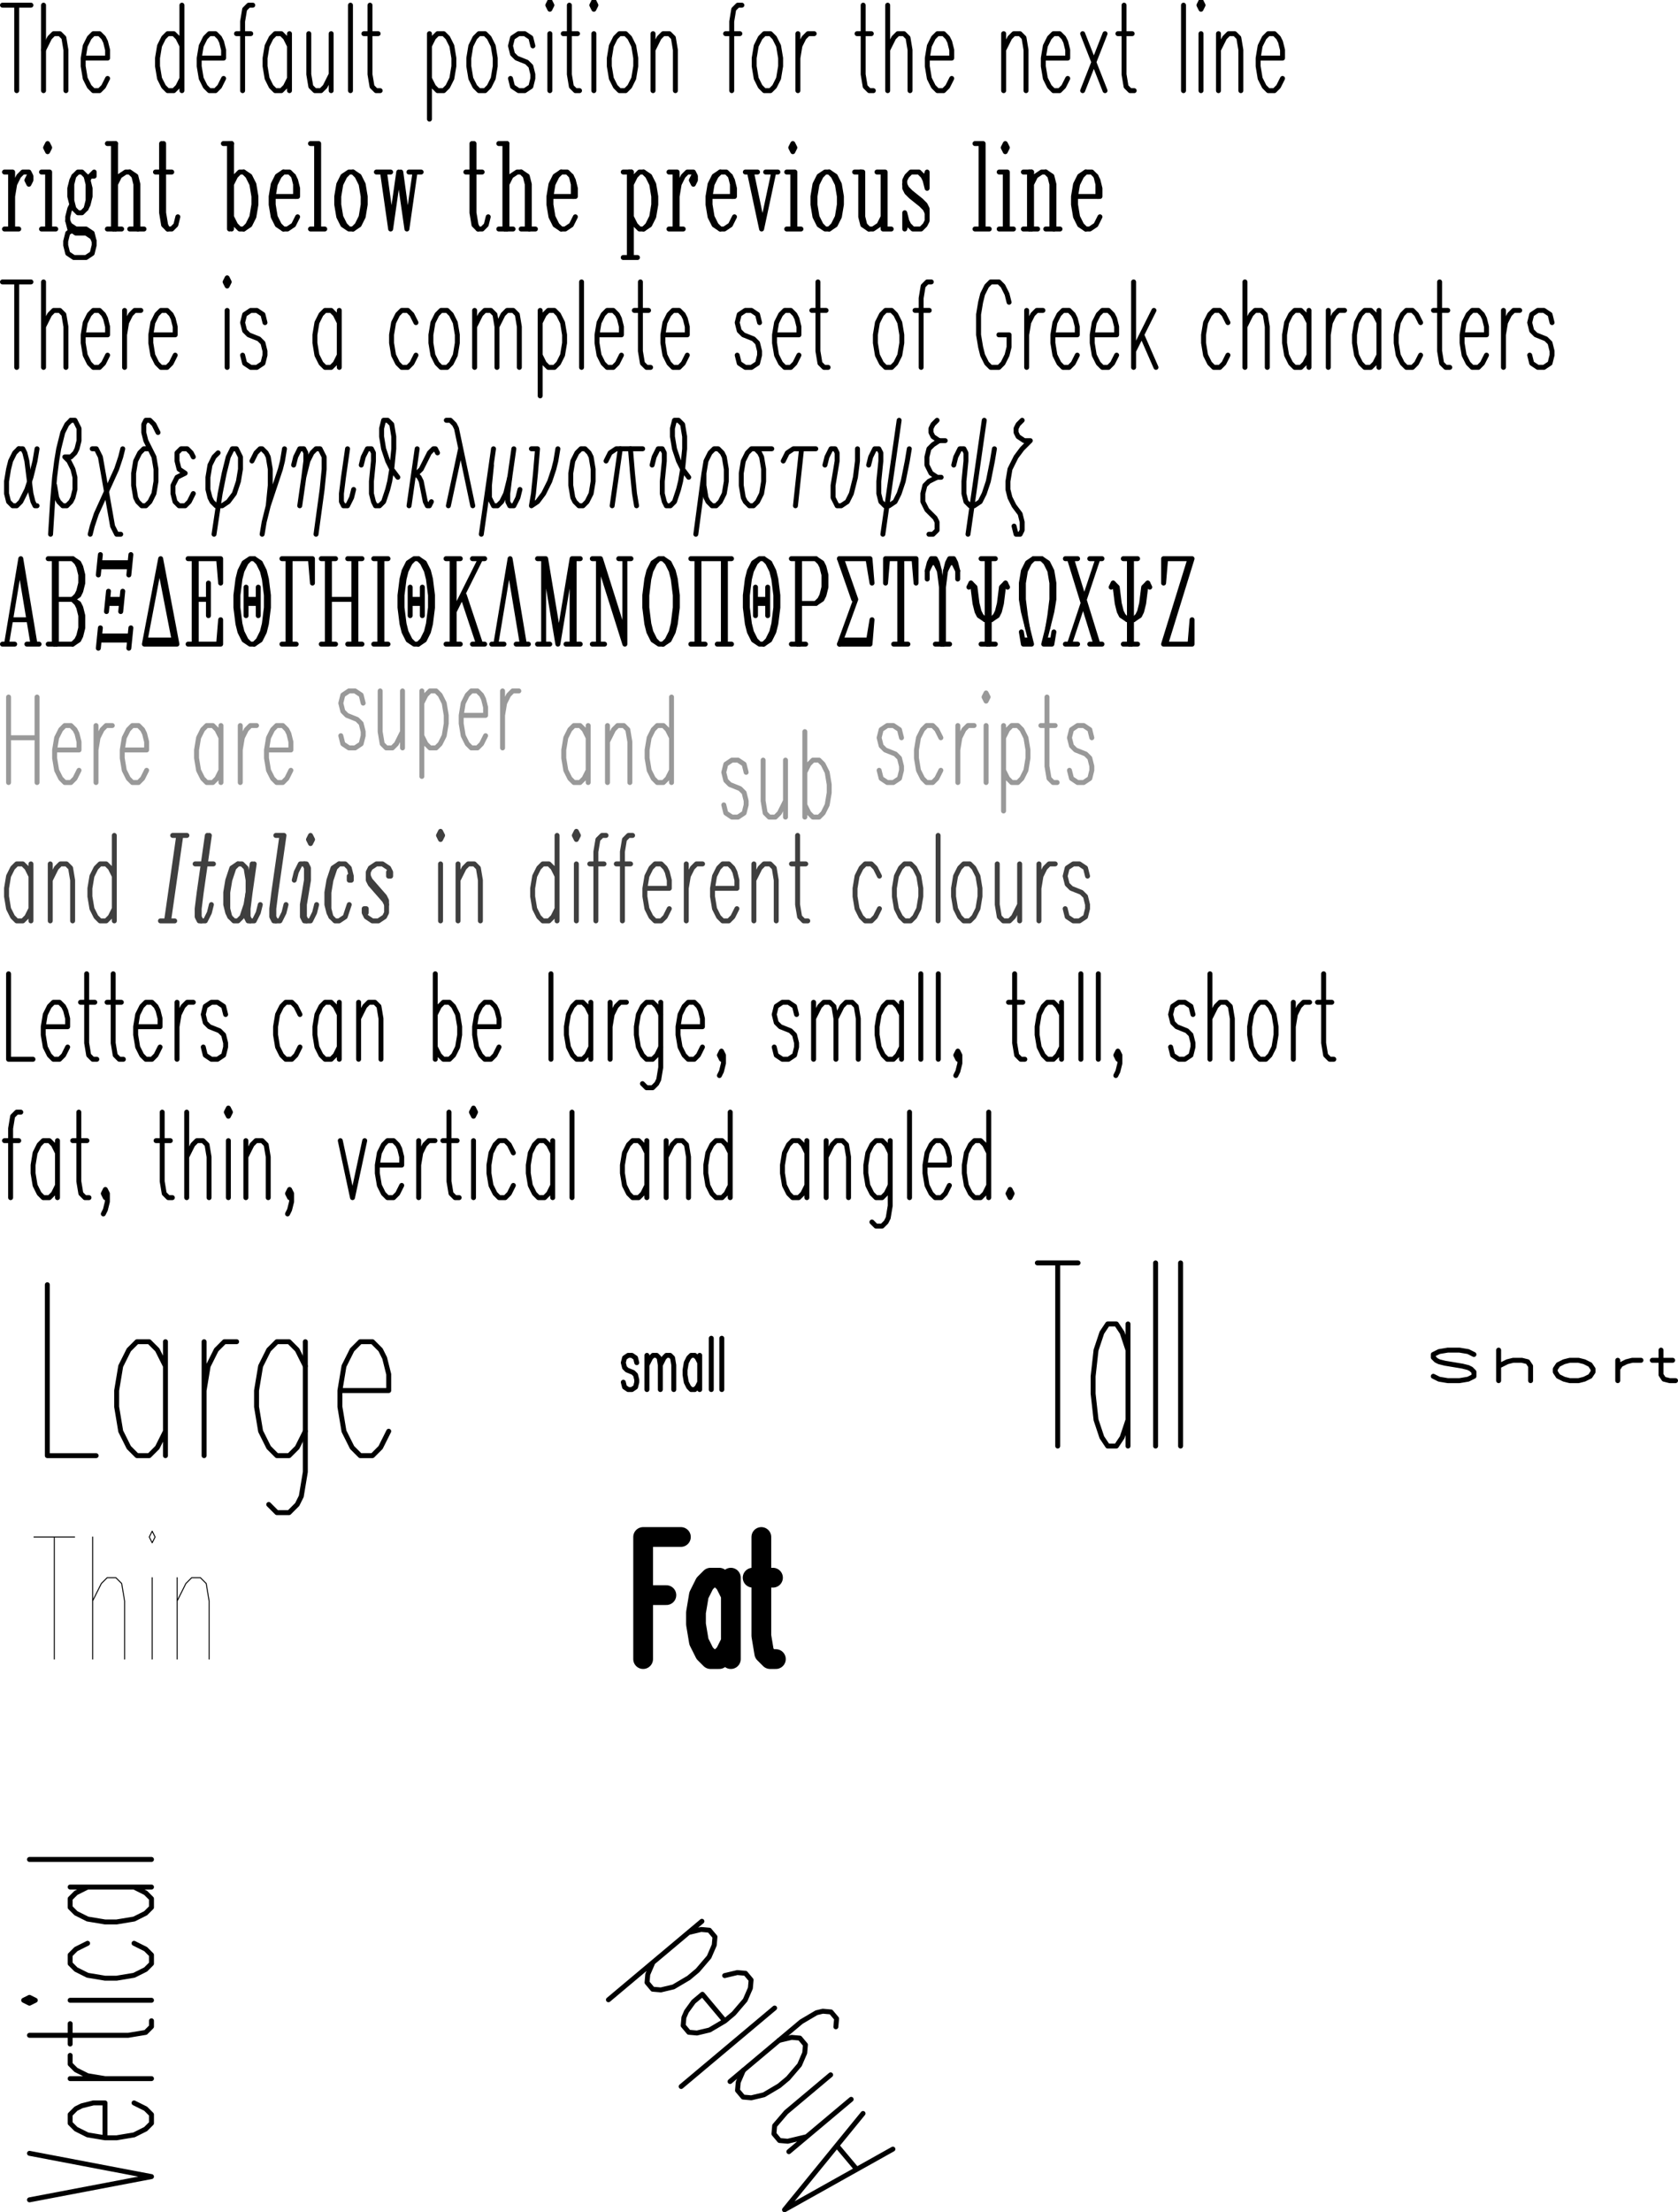 <svg xmlns="http://www.w3.org/2000/svg" width="481.617" height="634.456"><path fill="none" stroke="#000" stroke-linecap="round" stroke-miterlimit="10" stroke-width="1.417" d="M4.795 1.486v24.511M.709 1.486H8.88m3.618 0v24.511"/><path fill="none" stroke="#000" stroke-linecap="round" stroke-linejoin="round" stroke-miterlimit="10" stroke-width="1.417" d="m12.498 14.326 1.75-3.504 1.168-1.168h1.75l1.168 1.168.586 3.504v11.671m4.957-9.335h7.004v-2.336l-.583-2.336-.585-1.168-1.165-1.168h-1.753l-1.164 1.168-1.168 2.336-.586 3.504v2.332l.586 3.503 1.168 2.332 1.164 1.168h1.753l1.165-1.168 1.168-2.332M52.213 1.486v24.511m0-12.839-1.168-2.336-1.168-1.168h-1.75l-1.168 1.168-1.168 2.336-.582 3.504v2.332l.582 3.503 1.168 2.332 1.168 1.168h1.75l1.168-1.168 1.168-2.332m4.96-5.835h7.004v-2.336l-.586-2.336-.582-1.168-1.168-1.168h-1.75l-1.168 1.168-1.167 2.336-.583 3.504v2.332l.583 3.503 1.167 2.332 1.168 1.168h1.75l1.168-1.168 1.168-2.332m8.371-21.011h-1.164l-1.168 1.168-.585 3.5v19.843M67.88 9.654h4.086m11.118 0v16.343m0-12.839-1.168-2.336-1.168-1.168h-1.75l-1.168 1.168-1.164 2.336-.586 3.504v2.332l.586 3.503 1.164 2.332 1.168 1.168h1.75l1.168-1.168 1.168-2.332m5.543-12.843v11.675l.586 3.5 1.168 1.168h1.75l1.167-1.168 1.75-3.5m0-11.675v16.343m5.543-24.511v24.511m5.602-24.511v19.843l.586 3.5 1.164 1.168h1.168m-4.668-16.343h4.086m14.734 0v24.511m0-21.007 1.168-2.336 1.168-1.168h1.75l1.168 1.168 1.168 2.336.582 3.504v2.332l-.582 3.503-1.168 2.332-1.168 1.168h-1.75l-1.168-1.168-1.168-2.332m14.211-12.843-1.168 1.168-1.168 2.336-.582 3.504v2.332l.582 3.503 1.168 2.332 1.168 1.168h1.75l1.168-1.168 1.168-2.332.582-3.503v-2.332l-.582-3.504-1.168-2.336-1.168-1.168h-1.75m15.466 3.504-.583-2.336-1.75-1.168h-1.754l-1.75 1.168-.582 2.336.582 2.336 1.168 1.168 2.918 1.167 1.168 1.165.582 2.335v1.168l-.582 2.332-1.75 1.168h-1.754l-1.75-1.168-.582-2.332m10.707-21.011.586 1.168.582-1.168-.582-1.168-.586 1.168m.586 8.168v16.343m5.602-24.511v19.843l.582 3.5 1.168 1.168h1.168m-4.668-16.343h4.086m4.113-8.168.582 1.168.586-1.168-.586-1.168-.582 1.168m.582 8.168v16.343m7.355-16.343-1.168 1.168-1.168 2.336-.582 3.504v2.332l.582 3.503 1.168 2.332 1.168 1.168h1.75l1.168-1.168 1.168-2.332.582-3.503v-2.332l-.582-3.504-1.168-2.336-1.168-1.168h-1.75m9.629 0v16.343m0-11.671 1.75-3.504 1.168-1.168h1.75l1.168 1.168.582 3.504v11.671m19.082-24.511h-1.164L210.6 2.654l-.582 3.5v19.843m-1.755-16.343h4.086m7.031 0-1.167 1.168-1.164 2.336-.583 3.504v2.332l.582 3.503 1.165 2.332 1.168 1.168h1.753l1.164-1.168 1.168-2.332.586-3.503v-2.332l-.586-3.504-1.168-2.336-1.164-1.168h-1.753m9.632 0v16.343m0-9.335.582-3.504 1.168-2.336 1.164-1.168h1.754m14.063-8.168v19.843l.586 3.5 1.168 1.168h1.164m-4.668-16.343h4.086m4.699-8.168v24.511m0-11.671 1.746-3.504 1.168-1.168h1.754l1.168 1.168.582 3.504v11.671m4.957-9.335h7.008v-2.336l-.586-2.336-.586-1.168-1.16-1.168h-1.754l-1.168 1.168-1.168 2.336-.586 3.504v2.332l.586 3.503 1.168 2.332 1.168 1.168h1.754l1.16-1.168 1.172-2.332m14.906-12.843v16.343m0-11.671 1.754-3.504 1.168-1.168h1.75l1.168 1.168.582 3.504v11.671m4.96-9.335h7.005v-2.336l-.582-2.336-.586-1.168-1.168-1.168h-1.75l-1.164 1.168-1.168 2.336-.586 3.504v2.332l.586 3.503 1.168 2.332 1.164 1.168h1.75l1.168-1.168 1.168-2.332m4.289-12.843 6.422 16.343m0-16.343-6.422 16.343m11.879-24.511v19.843l.582 3.5 1.164 1.168h1.168m-4.668-16.343h4.086m14.735-8.168v24.511m4.433-24.511.586 1.168.582-1.168-.582-1.168-.586 1.168m.586 8.168v16.343m5.019-16.343v16.343m0-11.671 1.75-3.504 1.168-1.168h1.75l1.168 1.168.586 3.504v11.671m4.961-9.335h7v-2.336l-.586-2.336-.582-1.168-1.164-1.168h-1.754l-1.168 1.168-1.168 2.336-.578 3.504v2.332l.578 3.503 1.168 2.332 1.168 1.168h1.754l1.164-1.168 1.168-2.332M3.045 49.341v16.34m.582-16.34v16.34m0-9.336.586-3.504 1.164-2.332 1.168-1.168h1.75l.586 1.168v1.168l-.586 1.164-.582-1.164.582-1.168m-7-1.168h2.332m-2.332 16.34h4.082m8.289-24.508-.582 1.164.582 1.168.582-1.168-.582-1.164m0 8.168v16.34m.582-16.34v16.34m-2.332-16.34h2.332m-2.332 16.34h4.086m6.359-16.34-1.168 1.168-.582 1.168-.586 2.332v2.336l.586 2.332.582 1.168 1.168 1.168h1.168l1.164-1.168.586-1.168.582-2.332V54.01l-.582-2.332-.586-1.168-1.164-1.168h-1.168"/><path fill="none" stroke="#000" stroke-linecap="round" stroke-linejoin="round" stroke-miterlimit="10" stroke-width="1.417" d="m21.193 50.51-.582 2.331v4.672l.582 2.332m3.5 0 .586-2.332v-4.672l-.586-2.332m.586 1.168.582-1.168 1.168-1.168v1.168h-1.168"/><path fill="none" stroke="#000" stroke-linecap="round" stroke-linejoin="round" stroke-miterlimit="10" stroke-width="1.417" d="m20.611 58.677-.586 1.168-.582 2.336v1.164l.582 2.336 1.75 1.168h2.918l1.754 1.164.582 1.168"/><path fill="none" stroke="#000" stroke-linecap="round" stroke-linejoin="round" stroke-miterlimit="10" stroke-width="1.417" d="m19.443 63.345.582 1.168 1.75 1.168h2.918l1.754 1.168.582 2.332v1.168l-.582 2.336-1.754 1.168h-3.5l-1.75-1.168-.586-2.336v-1.168l.586-2.332 1.75-1.168m11.379-24.508v24.508m.586-24.508v24.508m0-12.84 1.164-2.332 1.754-1.168h1.164l1.754 1.168.582 2.332v12.84"/><path fill="none" stroke="#000" stroke-linecap="round" stroke-linejoin="round" stroke-miterlimit="10" stroke-width="1.417" d="m37.24 49.341 1.172 1.168.582 2.332v12.84m-8.172-24.508h2.336m-2.336 24.508h4.086m2.332 0h4.09m5.047-24.508v19.84l.582 3.5 1.168 1.168h1.168l1.168-1.168.582-2.332"/><path fill="none" stroke="#000" stroke-linecap="round" stroke-linejoin="round" stroke-miterlimit="10" stroke-width="1.417" d="M46.959 41.173v19.84l.586 3.5.582 1.168m-3.5-16.34h4.668m16.574-8.168v24.508m.581-24.508v24.508m0-12.84 1.169-2.332 1.168-1.168h1.168l1.75 1.168 1.168 2.332.582 3.504v2.332l-.582 3.504-1.168 2.332-1.75 1.168h-1.168l-1.168-1.168-1.168-2.332"/><path fill="none" stroke="#000" stroke-linecap="round" stroke-linejoin="round" stroke-miterlimit="10" stroke-width="1.417" d="m69.955 49.341 1.164 1.168 1.168 2.332.586 3.504v2.332l-.586 3.504-1.168 2.332-1.164 1.168m-5.84-24.508h2.336m11.965 15.172h7.004V54.01l-.586-2.332-.582-1.168-1.168-1.168h-1.75l-1.75 1.168-1.168 2.332-.586 3.504v2.332l.586 3.504 1.168 2.332 1.75 1.168h1.168l1.75-1.168 1.168-2.332"/><path fill="none" stroke="#000" stroke-linecap="round" stroke-linejoin="round" stroke-miterlimit="10" stroke-width="1.417" d="M84.834 56.345v-3.504l-.582-2.332m-2.918-1.168-1.168 1.168-1.168 2.332-.582 3.504v2.332l.582 3.504 1.168 2.332 1.168 1.168m9.543-24.508v24.508m.582-24.508v24.508m-2.336-24.508h2.336m-2.336 24.508h4.086m6.945-16.34-1.75 1.168-1.168 2.332-.586 3.504v2.332l.586 3.504 1.168 2.332 1.75 1.168h1.168l1.75-1.168 1.168-2.332.582-3.504v-2.332l-.582-3.504-1.168-2.332-1.75-1.168h-1.168l-1.168 1.168-1.168 2.332-.582 3.504v2.332l.582 3.504 1.168 2.332 1.168 1.168"/><path fill="none" stroke="#000" stroke-linecap="round" stroke-linejoin="round" stroke-miterlimit="10" stroke-width="1.417" d="m101.322 65.681 1.168-1.168 1.164-2.332.586-3.504v-2.332l-.586-3.504-1.164-2.332-1.168-1.168m8.461 0 2.336 16.34m-1.754-16.34 1.754 12.84m2.331-12.84-2.331 16.34m2.331-16.34 2.337 16.34m-1.75-16.34 1.75 12.84m2.336-12.84-2.336 16.34m-8.754-16.34h4.086m5.25 0h3.504m14.59-8.168v19.84l.582 3.5 1.168 1.168h1.168l1.167-1.168.583-2.332"/><path fill="none" stroke="#000" stroke-linecap="round" stroke-linejoin="round" stroke-miterlimit="10" stroke-width="1.417" d="M136.045 41.173v19.84l.586 3.5.582 1.168m-3.5-16.34h4.668m6.535-8.168v24.508m.582-24.508v24.508m0-12.84 1.168-2.332 1.75-1.168h1.168l1.75 1.168.586 2.332v12.84"/><path fill="none" stroke="#000" stroke-linecap="round" stroke-linejoin="round" stroke-miterlimit="10" stroke-width="1.417" d="m149.584 49.341 1.168 1.168.582 2.332v12.84m-8.168-24.508h2.332m-2.332 24.508h4.086m2.332 0h4.086m4.464-9.336h7.004V54.01l-.586-2.332-.582-1.168-1.168-1.168h-1.75l-1.75 1.168-1.168 2.332-.582 3.504v2.332l.582 3.504 1.168 2.332 1.75 1.168h1.168l1.75-1.168 1.168-2.332"/><path fill="none" stroke="#000" stroke-linecap="round" stroke-linejoin="round" stroke-miterlimit="10" stroke-width="1.417" d="M164.552 56.345v-3.504l-.582-2.332m-2.918-1.168-1.168 1.168-1.168 2.332-.582 3.504v2.332l.582 3.504 1.168 2.332 1.168 1.168m19.578-16.34v24.512m.586-24.512v24.512m0-21.012 1.168-2.332 1.164-1.168h1.168l1.75 1.168 1.168 2.332.586 3.504v2.332l-.586 3.504-1.168 2.332-1.75 1.168h-1.168l-1.164-1.168-1.168-2.332"/><path fill="none" stroke="#000" stroke-linecap="round" stroke-linejoin="round" stroke-miterlimit="10" stroke-width="1.417" d="m184.716 49.341 1.168 1.168 1.168 2.332.582 3.504v2.332l-.582 3.504-1.168 2.332-1.168 1.168m-5.836-16.34h2.336m-2.336 24.512h4.086m10.797-24.512v16.34m.582-16.34v16.34m0-9.336.586-3.504 1.164-2.332 1.168-1.168h1.75l.586 1.168v1.168l-.586 1.164-.582-1.164.582-1.168m-7-1.168h2.332m-2.332 16.34h4.082m7.703-9.336h7.008V54.01l-.586-2.332-.582-1.168-1.168-1.168h-1.75l-1.754 1.168-1.167 2.332-.583 3.504v2.332l.583 3.504 1.167 2.332 1.754 1.168h1.164l1.754-1.168 1.168-2.332"/><path fill="none" stroke="#000" stroke-linecap="round" stroke-linejoin="round" stroke-miterlimit="10" stroke-width="1.417" d="M210.22 56.345v-3.504l-.582-2.332m-2.918-1.168-1.168 1.168-1.168 2.332-.585 3.504v2.332l.585 3.504 1.168 2.332 1.168 1.168m8.375-16.34 3.5 16.34m-2.918-16.34 2.918 14.004m3.5-14.004-3.5 16.34m-4.668-16.34h3.5m2.336 0h3.5m4.289-8.168-.586 1.164.586 1.168.582-1.168-.582-1.164m0 8.168v16.34m.582-16.34v16.34m-2.332-16.34h2.332m-2.332 16.34h4.086m6.946-16.34-1.754 1.168-1.168 2.332-.582 3.504v2.332l.582 3.504 1.168 2.332 1.754 1.168h1.168l1.746-1.168 1.168-2.332.586-3.504v-2.332l-.586-3.504-1.168-2.332-1.746-1.168h-1.168l-1.168 1.168-1.168 2.332-.586 3.504v2.332l.586 3.504 1.168 2.332 1.168 1.168"/><path fill="none" stroke="#000" stroke-linecap="round" stroke-linejoin="round" stroke-miterlimit="10" stroke-width="1.417" d="m238.002 65.681 1.164-1.168 1.168-2.332.582-3.504v-2.332l-.582-3.504-1.168-2.332-1.164-1.168m9.043 0v12.84l.586 2.332 1.746 1.168h1.168l1.754-1.168 1.167-2.332"/><path fill="none" stroke="#000" stroke-linecap="round" stroke-linejoin="round" stroke-miterlimit="10" stroke-width="1.417" d="M247.63 49.341v12.84l.583 2.332 1.164 1.168m4.089-16.34v16.34m.582-16.34v16.34m-8.753-16.34h2.336m4.082 0h2.336m-.583 16.34h2.332m9.715-14.004.586-2.336v4.668l-.586-2.332-.582-1.168-1.168-1.168h-2.332l-1.168 1.168-.586 1.168v2.332l.586 1.168 1.168 1.168 2.914 2.332 1.168 1.168.586 1.168"/><path fill="none" stroke="#000" stroke-linecap="round" stroke-linejoin="round" stroke-miterlimit="10" stroke-width="1.417" d="m259.677 52.841.586 1.168 1.168 1.168 2.914 2.336 1.168 1.164.586 1.168v3.5l-.586 1.168-1.168 1.168h-2.332l-1.168-1.168-.582-1.168-.586-2.332v4.668l.586-2.336m21.328-22.172v24.508m.586-24.508v24.508m-2.336-24.508h2.336m-2.336 24.508h4.086m4.61-24.508-.582 1.164.582 1.168.586-1.168-.586-1.164m0 8.168v16.34m.586-16.34v16.34m-2.336-16.34h2.336m-2.336 16.34h4.086m4.609-16.34v16.34m.586-16.34v16.34m0-12.84 1.168-2.332 1.746-1.168h1.168l1.754 1.168.582 2.332v12.84"/><path fill="none" stroke="#000" stroke-linecap="round" stroke-linejoin="round" stroke-miterlimit="10" stroke-width="1.417" d="m300.15 49.341 1.168 1.168.586 2.332v12.84m-8.172-16.34h2.336m-2.336 16.34h4.086m2.332 0h4.086m4.464-9.336h7.005V54.01l-.582-2.332-.586-1.168-1.168-1.168h-1.75l-1.75 1.168-1.168 2.332-.586 3.504v2.332l.586 3.504 1.168 2.332 1.75 1.168h1.168l1.75-1.168 1.168-2.332"/><path fill="none" stroke="#000" stroke-linecap="round" stroke-linejoin="round" stroke-miterlimit="10" stroke-width="1.417" d="M315.123 56.345v-3.504l-.586-2.332m-2.918-1.168-1.168 1.168-1.164 2.332-.586 3.504v2.332l.586 3.504 1.164 2.332 1.168 1.168M4.795 80.857v24.508M.709 80.857H8.88m3.618 0v24.508m0-11.672 1.75-3.5 1.168-1.168h1.75l1.168 1.168.586 3.5v11.672m4.957-9.336h7.004v-2.336l-.583-2.332-.585-1.168-1.165-1.168h-1.753l-1.164 1.168-1.168 2.332-.586 3.504v2.332l.586 3.504 1.168 2.332 1.164 1.168h1.753l1.165-1.168 1.168-2.332m4.875-12.84v16.34m0-9.336.582-3.504 1.168-2.332 1.167-1.168h1.75m2.86 7.004h7.004v-2.336L49.7 91.36l-.582-1.168-1.168-1.168H46.2l-1.168 1.168-1.168 2.332-.582 3.504v2.332l.582 3.504 1.168 2.332 1.168 1.168h1.75l1.168-1.168 1.168-2.332m14.325-21.007.586 1.168.582-1.168-.582-1.168-.586 1.168m.586 8.168v16.34m10.855-12.84-.586-2.332-1.75-1.168h-1.75l-1.75 1.168-.585 2.332.585 2.336 1.168 1.168 2.918 1.168 1.164 1.164.586 2.336v1.168l-.586 2.332-1.75 1.168h-1.75l-1.75-1.168-.585-2.332m27.749-12.84v16.34m0-12.84-1.164-2.332-1.168-1.168h-1.75l-1.167 1.168-1.168 2.332-.582 3.504v2.332l.582 3.504 1.168 2.332 1.167 1.168h1.75l1.168-1.168 1.165-2.332m22.003-9.34-1.168-2.332-1.167-1.168h-1.75l-1.168 1.168-1.168 2.332-.582 3.504v2.332l.582 3.504 1.168 2.332 1.168 1.168h1.75l1.167-1.168 1.168-2.332m7.207-12.84-1.167 1.168-1.168 2.332-.582 3.504v2.332l.582 3.504 1.168 2.332 1.167 1.168h1.75l1.168-1.168 1.168-2.332.582-3.504v-2.332l-.582-3.504-1.168-2.332-1.168-1.168h-1.75m9.629 0v16.34m0-11.672 1.75-3.5 1.168-1.168h1.75l1.168 1.168.582 3.5v11.672m0-11.672 1.75-3.5 1.168-1.168h1.75l1.168 1.168.586 3.5v11.672m5.98-16.34v24.512m0-21.012 1.169-2.332 1.168-1.168h1.75l1.168 1.168 1.168 2.332.582 3.504v2.332l-.582 3.504-1.168 2.332-1.168 1.168h-1.75l-1.168-1.168-1.168-2.332m11.875-21.008v24.508m4.437-9.336h7.004v-2.336l-.586-2.332-.582-1.168-1.168-1.168h-1.75l-1.168 1.168-1.168 2.332-.582 3.504v2.332l.582 3.504 1.168 2.332 1.168 1.168h1.75l1.168-1.168 1.168-2.332m5.453-21.008v19.84l.586 3.5 1.168 1.168h1.164m-4.668-16.34h4.086m4.114 7.004h7.003v-2.336l-.582-2.332-.586-1.168-1.164-1.168h-1.754l-1.164 1.168-1.168 2.332-.586 3.504v2.332l.586 3.504 1.168 2.332 1.164 1.168h1.754l1.164-1.168 1.168-2.332m20.747-9.34-.583-2.332-1.75-1.168h-1.75l-1.753 1.168-.583 2.332.583 2.336 1.167 1.168 2.922 1.168 1.164 1.164.582 2.336v1.168l-.582 2.332-1.75 1.168h-1.75l-1.753-1.168-.583-2.332m10.707-5.836h7.004v-2.336l-.582-2.332-.586-1.168-1.168-1.168h-1.746l-1.168 1.168-1.168 2.332-.586 3.504v2.332l.586 3.504 1.168 2.332 1.168 1.168h1.746l1.168-1.168 1.168-2.332m5.458-21.008v19.84l.585 3.5 1.168 1.168h1.164m-4.667-16.34h4.085m17.071 0-1.168 1.168-1.168 2.332-.582 3.504v2.332l.582 3.504 1.168 2.332 1.168 1.168h1.75l1.168-1.168 1.168-2.332.582-3.504v-2.332l-.582-3.504-1.168-2.332-1.168-1.168h-1.75m13.129-8.168h-1.168l-1.168 1.168-.578 3.5v19.84m-1.754-16.34h4.086m22.906-2.332-.586-2.336-1.168-2.332-1.164-1.168h-2.336l-1.168 1.168-1.168 2.332-.582 2.336-.582 3.5v5.836l.582 3.5.582 2.336 1.168 2.332 1.168 1.168h2.336l1.164-1.168 1.168-2.332.586-2.336v-3.5m-2.919 0h2.919m5.047-7.004v16.34m0-9.336.586-3.504 1.164-2.332 1.168-1.168h1.75m2.859 7.004h7.004v-2.336l-.586-2.332-.582-1.168-1.164-1.168h-1.754l-1.168 1.168-1.164 2.332-.586 3.504v2.332l.586 3.504 1.164 2.332 1.168 1.168h1.754l1.164-1.168 1.168-2.332m4.289-5.836h7.004v-2.336l-.586-2.332-.582-1.168-1.164-1.168h-1.754l-1.168 1.168-1.168 2.332-.582 3.504v2.332l.582 3.504 1.168 2.332 1.168 1.168h1.754l1.164-1.168 1.168-2.332m4.871-21.008v24.508m5.836-16.34-5.836 11.672m2.336-4.668 4.086 9.336m20.657-12.84-1.169-2.332-1.164-1.168h-1.75l-1.168 1.168-1.168 2.332-.582 3.504v2.332l.582 3.504 1.168 2.332 1.168 1.168h1.75l1.164-1.168 1.168-2.332m4.875-21.008v24.508m0-11.672 1.75-3.5 1.168-1.168h1.75l1.168 1.168.582 3.5v11.672m11.965-16.34v16.34m0-12.84-1.168-2.332-1.164-1.168h-1.754l-1.164 1.168-1.168 2.332-.586 3.504v2.332l.586 3.504 1.168 2.332 1.164 1.168h1.754l1.164-1.168 1.168-2.332m5.543-12.84v16.34m0-9.336.586-3.504 1.164-2.332 1.172-1.168h1.75m9.863 0v16.34m0-12.84-1.168-2.332-1.168-1.168h-1.75l-1.168 1.168-1.168 2.332-.586 3.504v2.332l.586 3.504 1.168 2.332 1.168 1.168h1.75l1.168-1.168 1.168-2.332m11.965-9.34-1.168-2.332-1.168-1.168h-1.754l-1.164 1.168-1.168 2.332-.586 3.504v2.332l.586 3.504 1.168 2.332 1.164 1.168h1.754l1.168-1.168 1.168-2.332m5.453-21.008v19.84l.582 3.5 1.168 1.168h1.168m-4.668-16.34h4.086m4.113 7.004h7.004v-2.336l-.586-2.332-.582-1.168-1.164-1.168h-1.754l-1.168 1.168-1.168 2.332-.582 3.504v2.332l.582 3.504 1.168 2.332 1.168 1.168h1.754l1.164-1.168 1.168-2.332m4.871-12.84v16.34m0-9.336.586-3.504 1.168-2.332 1.168-1.168h1.746m9.281 3.5-.582-2.332-1.753-1.168h-1.747l-1.753 1.168-.582 2.332.582 2.336 1.168 1.168 2.917 1.168 1.168 1.164.582 2.336v1.168l-.582 2.332-1.753 1.168h-1.747l-1.753-1.168-.582-2.332M5.377 128.708l-1.164 1.168-1.168 2.332-.586 2.336-.582 3.504v3.504l.582 2.332 1.168 1.168h1.168l1.168-1.168 1.75-3.5 1.168-3.504 1.167-4.672.583-3.5"/><path fill="none" stroke="#000" stroke-linecap="round" stroke-linejoin="round" stroke-miterlimit="10" stroke-width="1.417" d="M5.377 128.708h1.168l.586 1.168.582 2.332 1.168 9.344.582 2.332.585 1.168h.583m9.714-24.512-1.164 1.168-1.168 2.332-1.168 4.668-.582 3.5-.586 4.672-.582 7.004-.582 9.336"/><path fill="none" stroke="#000" stroke-linecap="round" stroke-linejoin="round" stroke-miterlimit="10" stroke-width="1.417" d="M20.345 120.54h1.168l1.168 2.332v3.504l-.582 2.332-.586 1.168-1.168 1.168h-1.75l1.168 1.164 1.168 2.336.582 2.336v3.504l-.582 2.332-.586 1.168-1.164 1.168h-1.168l-1.168-1.168-.582-1.168-.586-3.5m10.797-10.508h1.168l1.168 2.336 3.5 19.844 1.168 2.332h1.168"/><path fill="none" stroke="#000" stroke-linecap="round" stroke-linejoin="round" stroke-miterlimit="10" stroke-width="1.417" d="m35.228 128.708-.582 2.336-1.168 3.5-5.836 12.84-1.168 3.504-.582 2.332m17.129-24.512h-1.754l-1.164 1.168-1.168 2.332-.586 3.504v3.504l.586 3.5.582 1.168 1.168 1.168h1.168l1.168-1.168 1.164-2.332.586-3.504v-3.504l-.586-3.5-1.164-2.336-1.168-2.332-.586-2.336v-2.332l.586-1.168h1.168l1.164 1.168 1.168 2.332m10.125 7.004-.582-1.168-1.168-1.168h-1.75l-1.168 1.168v2.332l.586 2.336 1.75 1.168-2.336 1.168-1.168 2.336v2.336l.586 2.332 1.168 1.168h1.75l1.168-1.168 1.164-2.332m7.122-11.676-1.169 1.168-1.168 2.332-.582 3.504v3.504l.582 2.332.586 1.168 1.168 1.168h1.75l1.75-1.168 1.75-2.332 1.168-3.504.582-3.504v-3.5l-1.164-2.336h-1.168l-1.168 2.336-1.168 4.668-1.168 5.84-1.75 11.668m10.887-21.012 1.164-2.332 1.168-1.168h.586l1.164 1.168.586 1.168.582 3.5v4.672l-.582 5.836m4.668-16.344-.582 3.5-.586 2.336-3.5 10.508-1.168 4.668-.582 3.5m9.043-19.844.586-2.332 1.164-2.336h1.168l.586 1.168v2.332l-.586 4.672-1.168 8.172m1.168-8.172 1.168-4.672 1.168-2.332 1.168-1.168h1.164l1.168 2.336v3.5l-.582 5.84-1.75 12.836m9.047-24.512-1.168 8.172-.586 4.672v2.332l.586 1.168h1.168l1.164-2.336.586-2.332m2.187-7.008.582-2.332 1.168-2.336h1.168l.582 1.168v2.332l-.582 5.84v3.504l.582 2.332.586 1.168h1.164l1.168-1.168 1.168-3.5.582-2.336.586-3.504.582-5.836v-3.5l-.582-3.5-1.168-1.168h-1.168l-.582 2.332v2.336l.582 3.5 1.168 3.5 1.168 2.336 1.75 2.336m5.543-8.172-2.332 16.344m8.168-15.176-.582-1.168h-.586l-1.164 1.168-2.336 4.668-1.168 1.168h-.582l1.168 1.168.582 1.168 1.168 5.836.582 1.168h.586l.582-1.168m4.289-23.344h1.168l1.168 1.168.582 1.164 4.668 22.18m-3.5-16.344-3.5 16.344m12.953-16.344-3.5 24.512m2.918-19.844-.586 5.84v3.5l1.168 2.336h1.168l1.168-1.168 1.168-2.332 1.164-4.672"/><path fill="none" stroke="#000" stroke-linecap="round" stroke-linejoin="round" stroke-miterlimit="10" stroke-width="1.417" d="m147.482 128.708-1.168 8.172-.582 4.672v2.332l.582 1.168h1.168l1.168-2.336.582-2.332m3.297-11.676h1.754l-.586 7.004-.582 5.84-.586 3.5m7.59-16.344-.582 3.5-.586 2.336-1.168 3.504-1.75 3.504-1.75 2.332-1.754 1.168m14.211-16.344-1.164 1.168-1.168 2.332-.586 3.504v3.504l.586 3.5.582 1.168 1.168 1.168h1.168l1.168-1.168 1.168-2.332.582-3.504v-3.504l-.582-3.5-.586-1.168-1.168-1.168h-1.168m11.297 0-2.336 16.344m5.254-16.344.582 7.004.582 5.84.586 3.5"/><path fill="none" stroke="#000" stroke-linecap="round" stroke-linejoin="round" stroke-miterlimit="10" stroke-width="1.417" d="m173.947 132.208 1.168-2.332 1.75-1.168h7.59m2.715 4.668.582-2.332 1.168-2.336h1.168l.582 1.168v2.332l-.582 5.84v3.504l.582 2.332.582 1.168h1.168l1.168-1.168 1.168-3.5.582-2.336.586-3.504.582-5.836v-3.5l-.583-3.5-1.167-1.168h-1.168l-.582 2.332v2.336l.582 3.5 1.168 3.5 1.167 2.336 1.75 2.336m4.375-1.168v3.504l.586 3.5.582 1.168 1.168 1.168h1.168l1.168-1.168 1.164-2.332.586-3.504v-3.504l-.586-3.5-.582-1.168-1.168-1.168h-1.168l-1.168 1.168-1.164 2.332-.586 3.504-2.332 17.508m21.794-24.512h-5.833l-1.168 1.168-1.168 2.332-.582 3.504v3.504l.582 3.5.586 1.168 1.168 1.168h1.168l1.164-1.168 1.168-2.332.582-3.504v-3.504l-.582-3.5-.586-1.168-1.168-1.168m13.223 0-1.754 16.344m-3.5-12.844 1.164-2.332 1.754-1.168h6.418m2.625 4.668.586-2.332 1.168-2.336h1.168l.582 1.168v2.332l-1.168 7.008v3.5l1.168 2.336h1.164l1.754-1.168 1.168-2.332 1.168-4.672.582-4.672v-3.5m11.961-8.168-4.668 32.68m-4.082-19.844.582-2.332 1.164-2.336h1.168l.586 1.168v2.332l-.586 5.84v3.504l.586 2.332 1.168 1.168h1.168l1.75-1.168 1.164-2.332 1.168-3.504 1.172-5.84.578-3.5m7.969-8.168-1.168 1.168-.582 1.164v1.168l.582 1.168 1.754 1.168h1.746"/><path fill="none" stroke="#000" stroke-linecap="round" stroke-linejoin="round" stroke-miterlimit="10" stroke-width="1.417" d="m269.545 126.376-1.754 1.164-1.168 1.168-.582 2.336v2.332l1.168 2.336 1.75 1.168h1.164"/><path fill="none" stroke="#000" stroke-linecap="round" stroke-linejoin="round" stroke-miterlimit="10" stroke-width="1.417" d="m268.959 136.88-2.336 1.168-1.168 1.168-.578 2.336v2.332l1.164 2.336 2.336 2.332.582 1.168v2.332l-1.168 1.168h-1.168m15.875-32.68-4.668 32.68m-4.086-19.844.586-2.332 1.168-2.336h1.164l.582 1.168v2.332l-.582 5.84v3.504l.582 2.332 1.168 1.168h1.168l1.75-1.168 1.168-2.332 1.168-3.504 1.168-5.84.582-3.5m7.964-8.168-1.164 1.168-.585 1.164v1.168l.585 1.168 1.75 1.168h1.75l-2.335 2.332-1.75 2.336-1.75 3.5-.582 3.504v2.336l.582 2.332 1.168 2.336 1.75 2.332.582 2.336v2.332l-.582 1.168h-1.168l-.582-2.332M5.963 160.224l-4.086 24.512m4.086-24.512 4.085 24.512m-4.085-21.012 3.5 21.012m-6.418-7.004h5.25m-7.586 7.004h3.504m3.5 0h3.5m4.378-24.512v24.512m.582-24.512v24.512m-2.332-24.512h7.004l1.75 1.168.582 1.164.586 2.336v2.332l-.586 2.336-.582 1.168-1.75 1.168"/><path fill="none" stroke="#000" stroke-linecap="round" stroke-linejoin="round" stroke-miterlimit="10" stroke-width="1.417" d="m20.845 160.224 1.164 1.168.586 1.164.582 2.336v2.332l-.582 2.336-.586 1.168-1.164 1.168"/><path fill="none" stroke="#000" stroke-linecap="round" stroke-linejoin="round" stroke-miterlimit="10" stroke-width="1.417" d="M16.173 171.896h4.672l1.75 1.168.582 1.168.586 2.332v3.504l-.586 2.332-.582 1.168-1.75 1.168h-7.004"/><path fill="none" stroke="#000" stroke-linecap="round" stroke-linejoin="round" stroke-miterlimit="10" stroke-width="1.417" d="m20.845 171.896 1.164 1.168.586 1.168.582 2.332v3.504l-.582 2.332-.586 1.168-1.164 1.168m7.965-25.68-.586 5.836m9.34-5.836-.586 5.836m-5.836 4.668-.582 5.836m4.668-5.836-.582 5.836m-5.836 4.672-.586 5.836m9.34-5.836-.586 5.836m-8.168-24.512h8.168m-8.168 1.164h8.168m-5.836 9.34h3.504m-3.504 1.168h3.504M28.81 182.4h8.168m-8.168 1.168h8.168m9.133-23.344-4.668 24.512m4.668-24.512 4.672 24.512m-4.672-21.012 4.086 21.012m-8.168-1.168h8.168m-8.754 1.168h9.34m4.957-24.512v24.512m.586-24.512v24.512m3.504-17.512v9.34m-5.84-16.34h9.34v7l-.582-7m-6.422 11.672h3.504m-5.84 12.84h9.34v-7.004l-.582 7.004m9.042-24.512-1.75 1.168-1.167 2.332-.582 2.336-.586 4.668v3.504l.586 4.668.582 2.336 1.168 2.332 1.75 1.168h1.168l1.75-1.168 1.168-2.332.582-2.336.586-4.668v-3.504l-.586-4.668-.582-2.336-1.168-2.332-1.75-1.168H71.79l-1.168 1.168-1.164 2.332-.586 2.336-.582 4.668v3.504l.582 4.668.586 2.336 1.164 2.332 1.168 1.168"/><path fill="none" stroke="#000" stroke-linecap="round" stroke-linejoin="round" stroke-miterlimit="10" stroke-width="1.417" d="m72.959 184.736 1.168-1.168 1.168-2.332.582-2.336.582-4.668v-3.504l-.582-4.668-.582-2.336-1.168-2.332-1.168-1.168m-2.336 8.168v8.172m3.504-8.172v8.172m-3.504-4.668h3.504m-3.504 1.168h3.504m8.55-12.84v24.512m.583-24.512v24.512m-2.337-24.512h8.754v7l-.582-7m-8.172 24.512h4.086m8.957-24.512v24.512m.586-24.512v24.512m7.004-24.512v24.512m.582-24.512v24.512m-9.922-24.512h4.086m3.5 0h4.086m-9.336 11.672h7.004m-9.34 12.84h4.086m3.5 0h4.086m5.137-24.512v24.512m.582-24.512v24.512m-2.332-24.512h4.082m-4.082 24.512h4.082m7.531-24.512-1.75 1.168-1.168 2.332-.586 2.336-.582 4.668v3.504l.582 4.668.586 2.336 1.168 2.332 1.75 1.168h1.168l1.75-1.168 1.164-2.332.586-2.336.582-4.668v-3.504l-.582-4.668-.586-2.336-1.164-2.332-1.75-1.168h-1.168l-1.168 1.168-1.168 2.332-.582 2.336-.586 4.668v3.504l.586 4.668.582 2.336 1.168 2.332 1.168 1.168"/><path fill="none" stroke="#000" stroke-linecap="round" stroke-linejoin="round" stroke-miterlimit="10" stroke-width="1.417" d="m120.056 184.736 1.164-1.168 1.168-2.332.582-2.336.586-4.668v-3.504l-.586-4.668-.582-2.336-1.168-2.332-1.164-1.168m-2.336 8.168v8.172m3.5-8.172v8.172m-3.5-4.668h3.5m-3.5 1.168h3.5m8.551-12.84v24.512m.582-24.512v24.512m7.59-24.512-7.59 15.172m2.918-4.668 4.672 14.008m-5.253-14.008 4.667 14.008m-9.336-24.512h4.086m3.5 0h3.5m-11.086 24.512h4.086m3.5 0h3.5m7.297-24.512-4.086 24.512m4.086-24.512 4.086 24.512m-4.086-21.012 3.5 21.012m-8.754 0h3.504m3.5 0h3.5m4.379-24.512v24.512m.582-24.512 3.504 21.012m-4.086-21.012 4.086 24.512m4.086-24.512-4.086 24.512m4.086-24.512v24.512m.582-24.512v24.512m-10.504-24.512h2.332m7.59 0h2.332m-12.254 24.512h3.5m4.672 0h4.082m5.223-24.512v24.512m.585-24.512 7.004 22.176m-7.004-19.844 7.004 22.18m.001-24.512v24.512m-9.34-24.512h2.335m5.25 0h3.504m-11.089 24.512h3.503m15.637-24.512-1.75 1.168-1.168 2.332-.582 2.336-.582 4.668v3.504l.582 4.668.582 2.336 1.168 2.332 1.75 1.168h1.168l1.75-1.168 1.168-2.332.586-2.336.582-4.668v-3.504l-.582-4.668-.586-2.336-1.168-2.332-1.75-1.168h-1.168l-1.164 1.168-1.168 2.332-.586 2.336-.582 4.668v3.504l.582 4.668.586 2.336 1.168 2.332 1.164 1.168"/><path fill="none" stroke="#000" stroke-linecap="round" stroke-linejoin="round" stroke-miterlimit="10" stroke-width="1.417" d="m190.318 184.736 1.168-1.168 1.168-2.332.582-2.336.586-4.668v-3.504l-.586-4.668-.582-2.336-1.168-2.332-1.168-1.168m9.719 0v24.512m.582-24.512v24.512m7.004-24.512v24.512m.582-24.512v24.512m-9.918-24.512h11.672m-11.672 24.512h4.086m3.5 0h4.086m8.051-24.512-1.747 1.168-1.168 2.332-.586 2.336-.582 4.668v3.504l.582 4.668.586 2.336 1.168 2.332 1.746 1.168h1.168l1.754-1.168 1.164-2.332.582-2.336.586-4.668v-3.504l-.586-4.668-.582-2.336-1.164-2.332-1.754-1.168h-1.168l-1.168 1.168-1.164 2.332-.582 2.336-.586 4.668v3.504l.586 4.668.582 2.336 1.164 2.332 1.168 1.168"/><path fill="none" stroke="#000" stroke-linecap="round" stroke-linejoin="round" stroke-miterlimit="10" stroke-width="1.417" d="m219.177 184.736 1.168-1.168 1.164-2.332.586-2.336.582-4.668v-3.504l-.582-4.668-.586-2.336-1.164-2.332-1.168-1.168m-2.336 8.168v8.172m3.504-8.172v8.172m-3.504-4.668h3.504m-3.504 1.168h3.504m8.551-12.84v24.512m.582-24.512v24.512m-2.336-24.512h7.004l1.75 1.168.586 1.164.582 2.336v3.5l-.582 2.336-.586 1.168-1.75 1.168h-4.668"/><path fill="none" stroke="#000" stroke-linecap="round" stroke-linejoin="round" stroke-miterlimit="10" stroke-width="1.417" d="m234.146 160.224 1.168 1.168.582 1.164.586 2.336v3.5l-.586 2.336-.582 1.168-1.168 1.168m-7.004 11.672h4.086m10.301-24.512 4.086 11.672-4.672 12.84m0-24.512 4.09 11.672"/><path fill="none" stroke="#000" stroke-linecap="round" stroke-linejoin="round" stroke-miterlimit="10" stroke-width="1.417" d="M240.943 160.224h8.758l.582 7-1.168-7m-7.586 23.344h7.586m-8.172 1.168h8.758l.582-7.004-1.168 7.004m9.137-24.512v24.512m.582-24.512v24.512m-4.086-24.512-.582 7v-7h8.754v7l-.586-7m-5.836 24.512h4.086m5.543-18.676v-2.336l.586-2.332.582-1.168h1.168l.585 1.168.579 2.332.586 4.668v16.344"/><path fill="none" stroke="#000" stroke-linecap="round" stroke-linejoin="round" stroke-miterlimit="10" stroke-width="1.417" d="m266.127 163.724 1.168-2.332h1.168l1.164 2.332m5.253 2.336v-2.336l-.581-2.332-.583-1.168h-1.167l-.586 1.168-.582 2.332-.586 4.668v16.344"/><path fill="none" stroke="#000" stroke-linecap="round" stroke-linejoin="round" stroke-miterlimit="10" stroke-width="1.417" d="m274.88 163.724-1.164-2.332h-1.167l-1.168 2.332m-2.918 21.012h4.085m10.797-24.512v24.512m.582-24.512v24.512m-5.836-16.344.586-1.168 1.164 1.168.583 4.672.585 2.332.582 1.168 1.168 1.168"/><path fill="none" stroke="#000" stroke-linecap="round" stroke-linejoin="round" stroke-miterlimit="10" stroke-width="1.417" d="m278.677 167.224.582 1.168.582 4.672.582 2.332.586 1.168 1.75 1.168h1.75l1.754-1.168.582-1.168.586-2.332.582-4.672.582-1.168"/><path fill="none" stroke="#000" stroke-linecap="round" stroke-linejoin="round" stroke-miterlimit="10" stroke-width="1.417" d="m284.51 177.732 1.167-1.168.586-1.168.582-2.332.586-4.672 1.164-1.168.586 1.168m-7.59-8.168h4.086m-4.086 24.512h4.086m7.473-3.5.582 3.5h2.336l-1.168-4.668-1.168-4.672-.582-3.5v-4.672l.582-3.5 1.168-2.332 1.75-1.168h2.332l1.754 1.168 1.168 2.332.582 3.5v4.672l-.582 3.5-1.168 4.672-1.168 4.668h2.336l.582-3.5"/><path fill="none" stroke="#000" stroke-linecap="round" stroke-linejoin="round" stroke-miterlimit="10" stroke-width="1.417" d="m294.9 180.068-.586-3.504-.582-4.668v-4.672l.582-3.5 1.168-2.332 1.168-1.168m2.332 0 1.168 1.168 1.168 2.332.586 3.5v4.672l-.586 4.668-.582 3.504m-7.004 3.5h1.75m4.668 0h1.754m5.046-23.344 7.587 24.512m-7-24.512 7.586 24.512m0-24.512-8.172 24.512m-1.168-24.512h3.504m3.5 0h3.504m-10.508 24.512h3.504m3.5 0h3.504m7.875-24.512v24.512m.586-24.512v24.512m-5.836-16.344.582-1.168 1.168 1.168.582 4.672.586 2.332.582 1.168 1.168 1.168"/><path fill="none" stroke="#000" stroke-linecap="round" stroke-linejoin="round" stroke-miterlimit="10" stroke-width="1.417" d="m319.498 167.224.582 1.168.586 4.672.582 2.332.586 1.168 1.75 1.168h1.75l1.754-1.168.578-1.168.586-2.332.582-4.672.586-1.168"/><path fill="none" stroke="#000" stroke-linecap="round" stroke-linejoin="round" stroke-miterlimit="10" stroke-width="1.417" d="m325.334 177.732 1.168-1.168.586-1.168.578-2.332.586-4.672 1.168-1.168.582 1.168m-7.586-8.168h4.086m-4.086 24.512h4.086m15.054-24.512-7.586 24.512m8.168-24.512-7.582 24.512m0-24.512-.586 7v-7h8.168m-8.168 24.512h8.168v-7.004l-.582 7.004"/><path fill="none" stroke="#999" stroke-linecap="round" stroke-linejoin="round" stroke-miterlimit="10" stroke-width="1.417" d="M2.459 199.908v24.511m8.171-24.511v24.511M2.459 211.58h8.172m5.046 3.503h7.004v-2.336l-.582-2.332-.586-1.168-1.168-1.168h-1.75l-1.164 1.168-1.168 2.332-.586 3.504v2.332l.586 3.504 1.168 2.332 1.164 1.168h1.75l1.168-1.168 1.168-2.332m4.875-12.839v16.34m0-9.337.582-3.504 1.168-2.332 1.168-1.168h1.75m2.86 7.004h7.004v-2.336l-.586-2.332-.582-1.168-1.168-1.168h-1.75l-1.168 1.168-1.168 2.332-.582 3.504v2.332l.582 3.504 1.168 2.332 1.168 1.168h1.75l1.168-1.168 1.168-2.332m21.328-12.839v16.34m0-12.84-1.164-2.333-1.168-1.168h-1.75l-1.168 1.168-1.168 2.332-.582 3.504v2.332l.582 3.504 1.168 2.332 1.168 1.168h1.75l1.168-1.168 1.164-2.332m5.547-12.839v16.34m0-9.337.582-3.504 1.168-2.332 1.168-1.168h1.75m2.859 7.004h7v-2.336l-.582-2.332-.582-1.168-1.168-1.168h-1.75l-1.168 1.168-1.168 2.332-.582 3.504v2.332l.582 3.504 1.168 2.332 1.168 1.168h1.75l1.168-1.168 1.164-2.332m20.75-19.261-.586-2.332-1.75-1.168h-1.75l-1.75 1.168-.586 2.332.586 2.336 1.168 1.168 2.918 1.167 1.164 1.165.586 2.335v1.168l-.586 2.332-1.75 1.168h-1.75l-1.75-1.168-.586-2.332m11.293-12.839v11.671l.586 3.5 1.164 1.168h1.754l1.164-1.168 1.75-3.5m0-11.671v16.34m5.547-16.34v24.511m0-21.011 1.168-2.332 1.168-1.168h1.75l1.168 1.168 1.168 2.332.582 3.504v2.332l-.582 3.503-1.168 2.332-1.168 1.168h-1.75l-1.168-1.168-1.168-2.332m11.293-5.835h7.004v-2.336l-.586-2.332-.582-1.168-1.168-1.168h-1.75l-1.168 1.168-1.168 2.332-.582 3.504v2.332l.582 3.503 1.168 2.332 1.168 1.168h1.75l1.168-1.168 1.168-2.332m4.871-12.839v16.34m0-9.336.586-3.504 1.168-2.332 1.164-1.168h1.75m19.902 9.922v16.34m0-12.84-1.168-2.333-1.168-1.168h-1.75l-1.168 1.168-1.168 2.332-.582 3.504v2.332l.582 3.504 1.168 2.332 1.168 1.168h1.75l1.168-1.168 1.168-2.332m5.543-12.839v16.34m0-11.673 1.75-3.5 1.168-1.168h1.75l1.168 1.168.586 3.5v11.672m11.961-24.511v24.511m0-12.839-1.168-2.333-1.164-1.168h-1.754l-1.164 1.168-1.168 2.332-.586 3.504v2.332l.586 3.504 1.168 2.332 1.164 1.168h1.754l1.164-1.168 1.168-2.332m21.418.582-.586-2.336-1.746-1.164h-1.754l-1.75 1.164-.582 2.336.582 2.336 1.168 1.168 2.918 1.168 1.164 1.164.586 2.336v1.168l-.586 2.332-1.746 1.168h-1.754l-1.75-1.168-.582-2.332m11.289-12.84v11.672l.586 3.5 1.168 1.168h1.75l1.168-1.168 1.75-3.5m-.001-11.672v16.34m5.548-24.511v24.511m0-12.84 1.168-2.336 1.164-1.164h1.75l1.168 1.164 1.168 2.336.586 3.504v2.332l-.586 3.504-1.168 2.332-1.168 1.168h-1.75l-1.164-1.168-1.168-2.332m27.75-19.261-.586-2.333-1.75-1.168h-1.75l-1.75 1.168-.586 2.332.586 2.336 1.168 1.168 2.914 1.168 1.168 1.164.586 2.336v1.168l-.586 2.332-1.75 1.168h-1.75l-1.75-1.168-.586-2.332m17.714-9.339-1.167-2.333-1.168-1.168h-1.754l-1.164 1.168-1.168 2.332-.582 3.504v2.332l.582 3.504 1.168 2.332 1.164 1.168h1.754l1.168-1.168 1.168-2.332m4.871-12.839v16.34m0-9.337.586-3.504 1.164-2.332 1.168-1.168h1.75m2.86-8.171.581 1.168.586-1.168-.586-1.168-.582 1.168m.582 8.172v16.34m5.019-16.34v24.507m0-21.007 1.169-2.333 1.168-1.168h1.75l1.168 1.168 1.168 2.332.582 3.504v2.332l-.582 3.504-1.168 2.332-1.168 1.168h-1.75l-1.168-1.168-1.168-2.332m12.461-21.011v19.843l.586 3.5 1.164 1.168h1.168m-4.668-16.339h4.086m10.531 3.5-.582-2.333-1.75-1.168h-1.75l-1.75 1.168-.586 2.332.586 2.336 1.164 1.168 2.918 1.168 1.168 1.164.582 2.336v1.168l-.582 2.332-1.75 1.168h-1.75l-1.75-1.168-.586-2.332"/><path fill="none" stroke="#3f3f3f" stroke-linecap="round" stroke-linejoin="round" stroke-miterlimit="10" stroke-width="1.417" d="M8.88 247.763v16.34m0-12.84-1.167-2.332-1.168-1.168h-1.75l-1.168 1.168-1.168 2.332-.582 3.504v2.332l.582 3.504 1.168 2.332 1.168 1.168h1.75l1.168-1.168 1.168-2.332m5.542-12.84v16.34m0-11.672 1.75-3.5 1.168-1.168h1.75l1.168 1.168.586 3.5v11.672m11.961-24.508v24.508m0-12.84-1.168-2.332-1.164-1.168H28.72l-1.164 1.168-1.168 2.332-.586 3.504v2.332l.586 3.504 1.168 2.332 1.164 1.168h1.754l1.164-1.168 1.168-2.332m18.5-21.008-3.5 24.508m4.086-24.508-3.504 24.508m1.168-24.508h4.086m-7.586 24.508h4.082m9.368-24.508-2.333 16.34-.585 4.668v2.332l.585 1.168h1.75l1.168-2.336.582-2.332"/><path fill="none" stroke="#3f3f3f" stroke-linecap="round" stroke-linejoin="round" stroke-miterlimit="10" stroke-width="1.417" d="m60.091 239.595-2.335 16.34-.583 4.668v2.332l.583 1.168m-1.75-16.34h5.253m11.118 0-1.168 8.172-.586 4.668v2.332l.586 1.168h1.75l1.168-2.336.582-2.332"/><path fill="none" stroke="#3f3f3f" stroke-linecap="round" stroke-linejoin="round" stroke-miterlimit="10" stroke-width="1.417" d="m72.959 247.763-1.168 8.172-.582 4.668v2.332l.582 1.168m-.582-8.168v-3.504l-.586-3.5-1.164-1.168H68.29l-1.75 1.168-1.168 3.5-.582 3.504v3.5l.582 2.332.582 1.168 1.168 1.168h1.168l1.168-1.168 1.164-3.5.586-3.5"/><path fill="none" stroke="#3f3f3f" stroke-linecap="round" stroke-linejoin="round" stroke-miterlimit="10" stroke-width="1.417" d="m68.29 247.763-1.167 1.168-1.168 3.5-.582 3.504v4.668l.582 2.332m14.968-23.34-2.332 16.34-.585 4.668v2.332l.585 1.168h1.75l1.168-2.336.582-2.332"/><path fill="none" stroke="#3f3f3f" stroke-linecap="round" stroke-linejoin="round" stroke-miterlimit="10" stroke-width="1.417" d="m81.51 239.595-2.337 16.34-.582 4.668v2.332l.582 1.168m0-24.508h2.336m7.614 0-.582 1.168.582 1.164.586-1.164-.586-1.168m-4.668 12.836.586-2.332 1.164-2.336h1.754l.582 1.168v3.5l-1.168 7.004v3.5l.586 1.168"/><path fill="none" stroke="#3f3f3f" stroke-linecap="round" stroke-linejoin="round" stroke-miterlimit="10" stroke-width="1.417" d="m87.373 247.763.586 1.168v3.5l-1.168 7.004v3.5l.582 1.168h1.75l1.168-2.336.586-2.332m9.363-8.172v1.168h.586v-1.168l-.586-2.332-1.168-1.168h-1.75l-1.75 1.168-1.168 3.5-.582 3.504v3.5l.582 2.332.586 1.168 1.164 1.168h1.168l1.75-1.168 1.168-3.5"/><path fill="none" stroke="#3f3f3f" stroke-linecap="round" stroke-linejoin="round" stroke-miterlimit="10" stroke-width="1.417" d="m97.322 247.763-1.168 1.168-1.164 3.5-.586 3.504v4.668l.586 2.332m16.543-12.836v1.164h.586V250.1l-.586-1.168-1.75-1.168h-1.75l-1.75 1.168-.586 1.168v2.332l.586 1.168 4.082 4.668.586 1.168"/><path fill="none" stroke="#3f3f3f" stroke-linecap="round" stroke-linejoin="round" stroke-miterlimit="10" stroke-width="1.417" d="m105.697 251.263.586 1.168 4.082 4.668.586 1.168v3.5l-.586 1.168-1.75 1.168h-1.75l-1.75-1.168-.586-1.168v-1.164h.586v1.164m20.746-22.172.582 1.168.586-1.168-.586-1.168-.582 1.168m.582 8.168v16.34m5.02-16.34v16.34m0-11.672 1.753-3.5 1.165-1.168h1.753l1.164 1.168.586 3.5v11.672m22-24.508v24.508m0-12.84-1.168-2.332-1.164-1.168H155.8l-1.165 1.168-1.168 2.332-.585 3.504v2.332l.585 3.504 1.168 2.332 1.165 1.168h1.753l1.164-1.168 1.168-2.332m4.96-21.008.582 1.168.586-1.168-.586-1.168-.582 1.168m.582 8.168v16.34m8.52-24.508h-1.164l-1.168 1.168-.586 3.5v19.84m-1.75-16.34h4.086m8.199-8.168h-1.168l-1.164 1.168-.586 3.5v19.84m-1.75-16.34h4.086m4.113 7.004h7.004v-2.336l-.586-2.332-.582-1.168-1.168-1.168h-1.75l-1.168 1.168-1.164 2.332-.586 3.504v2.332l.586 3.504 1.164 2.332 1.168 1.168h1.75l1.168-1.168 1.168-2.332m4.871-12.84v16.34m0-9.336.586-3.504 1.168-2.332 1.164-1.168h1.754m2.86 7.004h7.004v-2.336l-.586-2.332-.582-1.168-1.168-1.168h-1.75l-1.168 1.168-1.168 2.332-.582 3.504v2.332l.582 3.504 1.168 2.332 1.168 1.168h1.75l1.168-1.168 1.168-2.332m4.871-12.84v16.34m0-11.672 1.75-3.5 1.168-1.168h1.75l1.168 1.168.582 3.5v11.672m6.128-24.508v19.84l.586 3.5 1.164 1.168h1.168m-4.668-16.34h4.086m21.157 3.5-1.168-2.332-1.168-1.168h-1.75l-1.168 1.168-1.168 2.332-.582 3.504v2.332l.582 3.504 1.168 2.332 1.168 1.168h1.75l1.168-1.168 1.168-2.332m7.207-12.84-1.168 1.168-1.168 2.332-.582 3.504v2.332l.582 3.504 1.168 2.332 1.168 1.168h1.75l1.168-1.168 1.168-2.332.582-3.504v-2.332l-.582-3.504-1.168-2.332-1.168-1.168h-1.75m9.629-8.168v24.508m7.351-16.34-1.168 1.168-1.168 2.332-.582 3.504v2.332l.582 3.504 1.168 2.332 1.168 1.168h1.75l1.168-1.168 1.168-2.332.582-3.504v-2.332l-.582-3.504-1.168-2.332-1.168-1.168h-1.75m9.629 0v11.672l.586 3.5 1.164 1.168h1.75l1.168-1.168 1.754-3.5m0-11.672v16.34m5.543-16.34v16.34m0-9.336.582-3.504 1.168-2.332 1.168-1.168h1.75m9.281 3.5-.586-2.332-1.75-1.168h-1.75l-1.754 1.168-.582 2.332.582 2.336 1.168 1.168 2.918 1.168 1.168 1.164.586 2.336v1.168l-.586 2.332-1.75 1.168h-1.75l-1.754-1.168-.582-2.332"/><path fill="none" stroke="#000" stroke-linecap="round" stroke-linejoin="round" stroke-miterlimit="10" stroke-width="1.417" d="M2.459 279.279v24.511h7.004m2.949-9.34h7.004v-2.335l-.586-2.332-.582-1.168-1.168-1.168h-1.75l-1.168 1.168-1.168 2.332-.582 3.504v2.336l.582 3.5 1.168 2.335 1.168 1.168h1.75l1.168-1.168 1.168-2.335m5.457-21.008v19.84l.582 3.503 1.168 1.168h1.164m-4.668-16.343h4.086m5.281-8.168v19.84l.582 3.503 1.168 1.168h1.168m-4.668-16.343h4.086m4.113 7.003h7.004v-2.335l-.586-2.332-.582-1.168-1.168-1.168h-1.75l-1.168 1.168-1.168 2.332-.582 3.504v2.336l.582 3.5 1.168 2.335 1.168 1.168h1.75l1.168-1.168 1.168-2.335m4.871-12.84v16.343m0-9.34.586-3.503 1.164-2.332 1.168-1.168h1.75m9.282 3.5-.583-2.332-1.754-1.168h-1.75l-1.75 1.168-.582 2.332.582 2.336 1.168 1.168 2.918 1.168 1.168 1.168.582 2.332v1.168l-.582 2.335-1.754 1.168h-1.75l-1.75-1.168-.582-2.335m27.75-9.34-1.168-2.332-1.167-1.168h-1.75l-1.168 1.168-1.168 2.332-.582 3.504v2.336l.582 3.5 1.168 2.335 1.168 1.168h1.75l1.167-1.168 1.168-2.335m11.289-12.84v16.343m0-12.843-1.164-2.332-1.168-1.168h-1.75l-1.167 1.168-1.168 2.332-.582 3.504v2.336l.582 3.5 1.168 2.335 1.167 1.168h1.75l1.168-1.168 1.165-2.335m5.546-12.84v16.343m0-11.675 1.75-3.5 1.168-1.168h1.75l1.168 1.168.582 3.5v11.675m15.582-24.511v24.511m0-12.843 1.168-2.332 1.168-1.168h1.75l1.168 1.168 1.164 2.332.586 3.504v2.336l-.586 3.5-1.164 2.335-1.168 1.168h-1.75l-1.168-1.168-1.168-2.335m11.293-5.837h7.004v-2.335l-.586-2.332-.582-1.168-1.168-1.168h-1.75l-1.168 1.168-1.168 2.332-.582 3.504v2.336l.582 3.5 1.168 2.335 1.168 1.168h1.75l1.168-1.168 1.168-2.335m14.91-21.008v24.511m11.438-16.343v16.343m0-12.843-1.168-2.332-1.168-1.168h-1.75l-1.168 1.168-1.164 2.332-.586 3.504v2.336l.586 3.5 1.164 2.335 1.168 1.168h1.75l1.168-1.168 1.168-2.335m5.543-12.84v16.343m0-9.34.586-3.503 1.164-2.332 1.172-1.168h1.75m9.859 0v18.675l-.582 3.504-.582 1.164-1.168 1.168h-1.75l-1.168-1.168"/><path fill="none" stroke="#000" stroke-linecap="round" stroke-linejoin="round" stroke-miterlimit="10" stroke-width="1.417" d="m189.646 290.947-1.164-2.332-1.168-1.168h-1.75l-1.168 1.168-1.168 2.332-.582 3.504v2.336l.582 3.5 1.168 2.335 1.168 1.168h1.75l1.168-1.168 1.164-2.335m4.961-5.837h7.004v-2.335l-.582-2.332-.586-1.168-1.164-1.168h-1.754l-1.168 1.168-1.164 2.332-.586 3.504v2.336l.586 3.5 1.164 2.335 1.168 1.168h1.754l1.164-1.168 1.168-2.335m6.039 2.335-.582 1.168-.582-1.168.582-1.168.582 1.168v2.336l-.582 2.332-.582 1.168m22.144-17.511-.582-2.332-1.75-1.168h-1.75l-1.753 1.168-.582 2.332.582 2.336 1.168 1.168 2.921 1.168 1.165 1.168.582 2.332v1.168l-.582 2.335-1.75 1.168h-1.75l-1.754-1.168-.582-2.335m11.293-12.84v16.343m0-11.675 1.75-3.5 1.167-1.168h1.75l1.168 1.168.582 3.5v11.675m0-11.675 1.754-3.5 1.164-1.168h1.75l1.168 1.168.586 3.5v11.675m12.403-16.343v16.343m0-12.843-1.168-2.332-1.168-1.168h-1.75l-1.168 1.168-1.168 2.332-.586 3.504v2.336l.586 3.5 1.168 2.335 1.168 1.168h1.75l1.168-1.168 1.168-2.335m5.542-21.008v24.511m5.016-24.511v24.511m6.192-1.168-.586 1.168-.582-1.168.582-1.168.586 1.168v2.336l-.586 2.332-.582 1.168m16.89-29.179v19.84l.586 3.503 1.168 1.168h1.168m-4.672-16.343h4.086m11.121 0v16.343m0-12.843-1.168-2.332-1.168-1.168h-1.75l-1.168 1.168-1.167 2.332-.586 3.504v2.336l.586 3.5 1.167 2.335 1.168 1.168h1.75l1.168-1.168 1.168-2.335m5.543-21.008v24.511m5.016-24.511v24.511m6.187-1.168-.582 1.168-.585-1.168.585-1.168.582 1.168v2.336l-.582 2.332-.585 1.168m22.148-17.511-.586-2.332-1.75-1.168h-1.75l-1.75 1.168-.586 2.332.586 2.336 1.168 1.168 2.914 1.168 1.168 1.168.586 2.332v1.168l-.586 2.335-1.75 1.168h-1.75l-1.75-1.168-.586-2.335m11.293-21.008v24.511m0-11.675 1.754-3.5 1.168-1.168h1.746l1.168 1.168.586 3.5v11.675m7.875-16.343-1.168 1.168-1.164 2.332-.582 3.504v2.336l.582 3.5 1.164 2.335 1.168 1.168h1.754l1.168-1.168 1.164-2.335.586-3.5v-2.336l-.586-3.504-1.164-2.332-1.168-1.168h-1.754m9.633 0v16.343m0-9.34.582-3.503 1.168-2.332 1.168-1.168h1.75m4.027-8.168v19.84l.582 3.503 1.168 1.168h1.168m-4.672-16.343h4.086M5.963 318.962H4.795l-1.168 1.168-.582 3.5v19.844m-1.75-16.344h4.082m11.121 0v16.344m0-12.84-1.168-2.336-1.168-1.168h-1.75l-1.168 1.168-1.168 2.336-.582 3.5v2.336l.582 3.5 1.168 2.336 1.168 1.168h1.75l1.168-1.168 1.168-2.336m6.125-21.008v19.844l.586 3.5 1.164 1.168h1.168m-4.668-16.344h4.086m5.863 15.176-.582 1.168-.586-1.168.586-1.168.582 1.168v2.336l-.582 2.332-.586 1.168m16.898-29.18v19.844l.582 3.5 1.168 1.168h1.168m-4.672-16.344h4.086m4.7-8.168v24.512m0-11.676 1.75-3.5 1.168-1.168h1.75l1.168 1.168.582 3.5v11.676m4.961-24.512.585 1.168.583-1.168-.583-1.168-.585 1.168m.585 8.168v16.344m5.016-16.344v16.344m0-11.676 1.754-3.5 1.164-1.168h1.754l1.164 1.168.586 3.5v11.676m6.711-1.168-.586 1.168-.582-1.168.582-1.168.586 1.168v2.336l-.586 2.332-.582 1.168m15.144-21.012 3.5 16.344m3.504-16.344-3.504 16.344m7.122-9.34h7.003v-2.336l-.582-2.332-.585-1.168-1.168-1.168h-1.75l-1.168 1.168-1.164 2.336-.586 3.5v2.336l.586 3.5 1.164 2.336 1.168 1.168h1.75l1.168-1.168 1.168-2.336m4.871-12.84v16.344m0-9.34.586-3.5 1.167-2.336 1.165-1.168h1.753m4.024-8.168v19.844l.586 3.5 1.168 1.168h1.168m-4.672-16.344h4.086m4.113-8.168.586 1.168.582-1.168-.582-1.168-.586 1.168m.586 8.168v16.344m11.438-12.84-1.168-2.336-1.168-1.168h-1.75l-1.168 1.168-1.164 2.336-.586 3.5v2.336l.586 3.5 1.164 2.336 1.168 1.168h1.75l1.168-1.168 1.168-2.336m11.292-12.84v16.344m0-12.84-1.167-2.336-1.168-1.168h-1.75l-1.168 1.168-1.168 2.336-.582 3.5v2.336l.582 3.5 1.168 2.336 1.168 1.168h1.75l1.168-1.168 1.168-2.336m5.542-21.008v24.512m21.477-16.344v16.344m0-12.84-1.168-2.336-1.168-1.168h-1.75l-1.168 1.168-1.164 2.336-.586 3.5v2.336l.586 3.5 1.164 2.336 1.168 1.168h1.75l1.168-1.168 1.168-2.336m5.543-12.84v16.344m0-11.676 1.754-3.5 1.164-1.168h1.754l1.164 1.168.586 3.5v11.676m11.965-24.512v24.512m0-12.84-1.168-2.336-1.168-1.168h-1.75l-1.168 1.168-1.168 2.336-.582 3.5v2.336l.582 3.5 1.168 2.336 1.168 1.168h1.75l1.168-1.168 1.168-2.336m22-12.84v16.344m0-12.84-1.168-2.336-1.168-1.168h-1.75l-1.168 1.168-1.168 2.336-.582 3.5v2.336l.582 3.5 1.168 2.336 1.168 1.168h1.75l1.168-1.168 1.168-2.336m5.543-12.84v16.344m0-11.676 1.75-3.5 1.168-1.168h1.754l1.164 1.168.586 3.5v11.676m11.961-16.344v18.676l-.583 3.504-.585 1.164-1.164 1.168h-1.75l-1.168-1.168"/><path fill="none" stroke="#000" stroke-linecap="round" stroke-linejoin="round" stroke-miterlimit="10" stroke-width="1.417" d="m255.506 330.634-1.168-2.336-1.164-1.168h-1.75l-1.168 1.168-1.168 2.336-.582 3.5v2.336l.582 3.5 1.168 2.336 1.167 1.168h1.75l1.165-1.168 1.168-2.336m5.546-21.008v24.512m4.434-9.34h7.004v-2.336l-.586-2.332-.582-1.168-1.168-1.168h-1.75l-1.168 1.168-1.164 2.336-.586 3.5v2.336l.586 3.5 1.164 2.336 1.168 1.168h1.75l1.168-1.168 1.168-2.336m11.289-21.008v24.512m0-12.84-1.164-2.336-1.168-1.168h-1.75l-1.168 1.168-1.168 2.336-.582 3.5v2.336l.582 3.5 1.168 2.336 1.168 1.168h1.75l1.168-1.168 1.164-2.336m6.133 1.168-.586 1.168.586 1.168.582-1.168-.582-1.168M13.584 368.45v49.024h14.004M47.49 384.79v32.684m0-25.68-2.336-4.668-2.336-2.336h-3.5l-2.336 2.336-2.332 4.668-1.168 7.004v4.668l1.168 7.004 2.332 4.668 2.336 2.336h3.5l2.336-2.336 2.336-4.668m11.086-25.68v32.684m0-18.676 1.168-7.004 2.336-4.668 2.332-2.336h3.504m19.722 0v37.352l-1.164 7-1.168 2.336-2.336 2.336h-3.5l-2.336-2.336"/><path fill="none" stroke="#000" stroke-linecap="round" stroke-linejoin="round" stroke-miterlimit="10" stroke-width="1.417" d="m87.638 391.794-2.332-4.668-2.336-2.336h-3.5l-2.336 2.336-2.332 4.668-1.168 7.004v4.668l1.168 7.004 2.332 4.668 2.336 2.336h3.5l2.336-2.336 2.332-4.668m9.922-11.672h14.008v-4.668l-1.168-4.672-1.168-2.332-2.332-2.336h-3.504l-2.332 2.336-2.336 4.668-1.168 7.004v4.668l1.168 7.004 2.336 4.668 2.332 2.336h3.504l2.332-2.336 2.336-4.668m71.192-19.66-.352-1.398-1.05-.704h-1.052l-1.05.704-.352 1.398.352 1.402.699.7 1.754.699.699.699.351 1.402v.7l-.351 1.402-1.05.7h-1.052l-1.05-.7-.352-1.402m6.777-7.704v9.805m0-7.003 1.051-2.098.7-.704h1.05l.7.704.35 2.097v7.004m.001-7.003 1.05-2.098.7-.704h1.05l.704.704.347 2.097v7.004m7.442-9.805v9.805m0-7.703-.7-1.398-.703-.704h-1.05l-.7.704-.699 1.398-.351 2.102v1.398l.351 2.102.7 1.402.699.7h1.05l.704-.7.699-1.402m3.324-12.606v14.707m3.016-14.707v14.707m96.414-36.316v52.523m-5.84-52.523h11.676m14.34 17.507v35.016m0-27.512-1.672-5-1.664-2.504h-2.5l-1.668 2.504-1.668 5-.836 7.504v5.004l.836 7.5 1.668 5.004 1.668 2.5h2.5l1.664-2.5 1.672-5.004m7.917-45.019v52.523m7.172-52.523v52.523m84.203-26.262-1.667-.832-2.5-.418h-3.336l-2.5.418-1.668.832v.836l.832.832.836.418 1.668.418 5.003.832 1.665.418.835.414.832.836v1.25l-1.667.832-2.5.418h-3.336l-2.5-.418-1.668-.832m18.757-7.504v8.754m0-4.168 2.5-1.25 1.672-.418h2.5l1.664.418.836 1.25v4.168m11.254-5.836-1.668.418-1.668.832-.832 1.25v.836l.832 1.25 1.668.832 1.668.418h2.5l1.668-.418 1.668-.832.836-1.25v-.836l-.836-1.25-1.668-.832-1.668-.418h-2.5m13.758 0v5.836m0-3.336.832-1.25 1.668-.832 1.664-.418h2.504m5.754-2.918v7.086l.832 1.25 1.668.418h1.668m-6.668-5.836h5.836"/><path fill="none" stroke="#000" stroke-linecap="round" stroke-linejoin="round" stroke-miterlimit="10" stroke-width=".283" d="M15.584 440.798v35.016m-5.836-35.016H21.42m5.168 0v35.016m0-16.672 2.5-5.004 1.668-1.668h2.5l1.667 1.668.836 5.004v16.672m7.086-35.016.832 1.668.836-1.668-.836-1.668-.832 1.668m.832 11.672v23.344m7.173-23.344v23.344m0-16.672 2.5-5.004 1.667-1.668h2.5l1.668 1.668.832 5.004v16.672"/><path fill="none" stroke="#000" stroke-linecap="round" stroke-linejoin="round" stroke-miterlimit="10" stroke-width="5.669" d="M184.591 440.798v35.016m0-35.016h10.84m-10.84 16.676h6.672m18.508-5.004v23.344m0-18.34-1.668-3.336-1.668-1.668h-2.5l-1.668 1.668-1.668 3.336-.836 5v3.336l.836 5.004 1.668 3.332 1.668 1.668h2.5l1.668-1.668 1.668-3.332m8.75-30.016v28.348l.836 5 1.668 1.668h1.668m-6.672-23.344h5.84"/><path fill="none" stroke="#000" stroke-linecap="round" stroke-linejoin="round" stroke-miterlimit="10" stroke-width="1.417" d="m8.463 630.9 35.015-6.668M8.463 617.56l35.015 6.672m-13.34-11.129v-10.004h-3.332l-3.336.832-1.668.832-1.668 1.668v2.5l1.668 1.668 3.336 1.668 5 .836h3.336l5-.836 3.336-1.668 1.668-1.668v-2.5l-1.668-1.668-3.336-1.664m-18.34-6.965h23.344m-13.34 0-5-.832-3.336-1.668-1.668-1.668v-2.5m-11.671-5.754H36.81l5-.832 1.668-1.668v-1.668m-23.344 6.672v-5.836m-11.671-5.879 1.668-.836-1.668-.832-1.668.832 1.668.836m11.671-.836h23.344m-18.34-16.339-3.336 1.668-1.668 1.668v2.5l1.668 1.667 3.336 1.668 5 .832h3.336l5-.832 3.336-1.668 1.668-1.667v-2.5l-1.668-1.668-3.336-1.668m-18.34-16.133h23.344m-18.34 0-3.336 1.668-1.668 1.668v2.5l1.668 1.668 3.336 1.668 5 .832h3.336l5.004-.832 3.332-1.668 1.668-1.668v-2.5l-1.668-1.668-3.332-1.668m-30.015-7.918h35.015M225.17 633.747l31.109-17.398m-31.109 17.398 22.535-27.617m-1.977 15.805-5.36-6.387m-13.948 1.532 17.882-15.008m-12.773 10.718-5.441 1.301-2.348-.207-1.61-1.914.208-2.351 3.296-3.852 12.774-10.719m-28.871 1.914 20.437-17.148 4.367-2.578 1.817-.434 2.348.207 1.609 1.914-.207 2.352"/><path fill="none" stroke="#000" stroke-linecap="round" stroke-linejoin="round" stroke-miterlimit="10" stroke-width="1.417" d="m213.369 593.744-1.48 3.421-.208 2.352 1.61 1.914 2.347.207 3.63-.867 4.366-2.578 2.555-2.14 3.297-3.856 1.48-3.422.204-2.348-1.606-1.918-2.351-.203-3.625.867m-28.082 13.223 26.824-22.508m-14.29 3.722-6.433-7.663-2.555 2.14-2.015 2.785-.742 1.711-.207 2.348 1.609 1.914 2.348.207 3.625-.867 4.37-2.574 2.551-2.145 3.297-3.855 1.485-3.422.207-2.348-1.61-1.914-2.347-.207-3.63.867m-33.359 6.933 26.825-22.507m-14.055 11.789-1.48 3.422-.208 2.348 1.61 1.918 2.348.203 3.628-.864 4.368-2.578 2.554-2.144 3.297-3.852 1.48-3.422.208-2.351-1.61-1.914-2.347-.207-3.625.867"/></svg>
